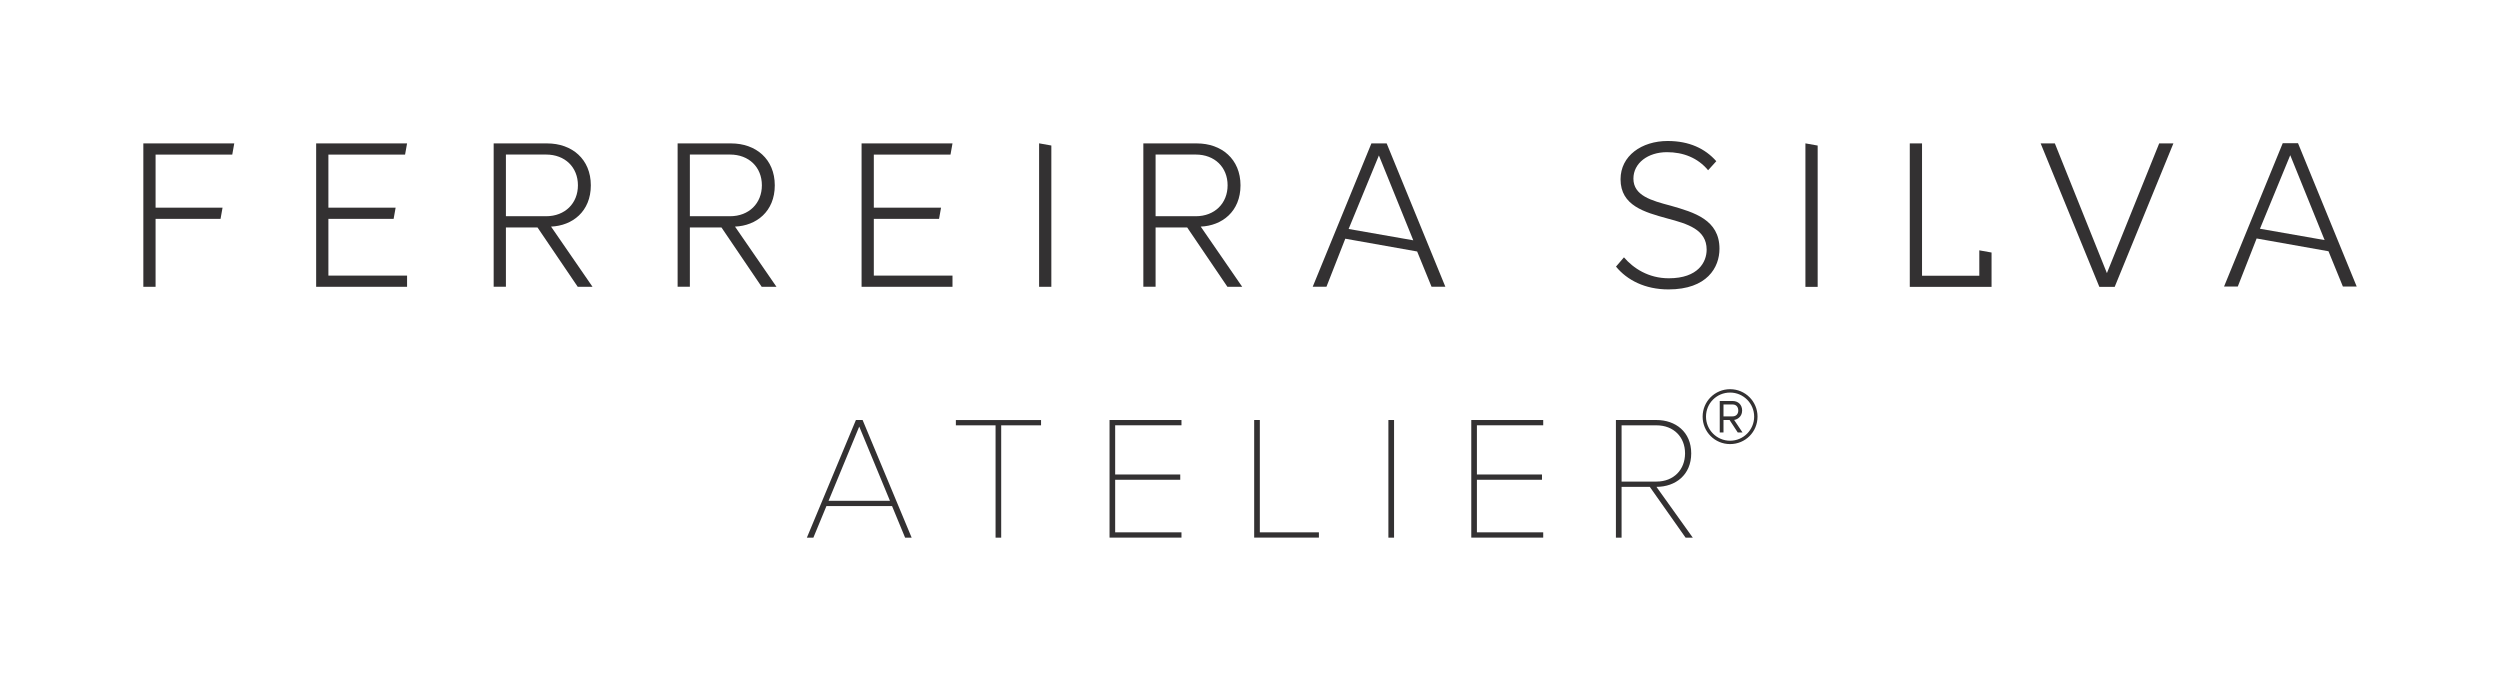 <?xml version="1.0" encoding="UTF-8"?>
<svg xmlns="http://www.w3.org/2000/svg" id="Layer_2" data-name="Layer 2" viewBox="0 0 653.02 177.88">
  <defs>
    <style>
      .cls-1 {
        fill: none;
      }

      .cls-2 {
        fill: #333132;
      }
    </style>
  </defs>
  <g id="Layer_1-2" data-name="Layer 1">
    <g>
      <g>
        <g>
          <path class="cls-2" d="m611.98,74.84l-3.76-9.21-18.77-3.34-4.92,12.55h-3.59l15.33-37.44h3.99l15.33,37.44h-3.59Zm-13.75-34.3l-7.91,19.21,16.89,2.96-8.98-22.17Z"></path>
          <polygon class="cls-2" points="517.01 65.39 517.01 72.02 502.05 72.02 502.05 37.45 498.85 37.45 498.85 74.94 520.21 74.94 520.21 72.07 520.21 72.02 520.21 65.96 517.01 65.39"></polygon>
          <path class="cls-2" d="m424.21,67.24c2.42,2.81,6.35,5.45,11.69,5.45,7.7,0,9.89-4.27,9.89-7.48,0-5.28-5-6.74-10.29-8.15-5.9-1.63-12.2-3.32-12.2-10.23,0-6.13,5.51-10,12.31-10,5.62,0,9.78,1.97,12.7,5.28l-2.14,2.36c-2.7-3.26-6.52-4.72-10.74-4.72-5,0-8.77,2.87-8.77,6.91,0,4.44,4.67,5.73,9.78,7.08,6.07,1.74,12.7,3.65,12.7,11.24,0,4.83-3.2,10.62-13.32,10.62-6.18,0-10.85-2.47-13.71-5.96l2.08-2.42Z"></path>
          <path class="cls-2" d="m471.59,74.94v-37.49l3.2.57v36.92h-3.2Z"></path>
          <path class="cls-2" d="m548.37,74.94l-15.34-37.49h3.71l13.6,33.89,13.66-33.89h3.71l-15.34,37.49h-3.99Z"></path>
        </g>
        <g>
          <path class="cls-2" d="m271.42,74.91v-37.47l3.2.57v36.9h-3.2Z"></path>
          <path class="cls-2" d="m37.44,74.9v-37.44h23.75l-.52,2.92h-20.03v13.87h17.49l-.52,2.92h-16.97v17.74h-3.2Z"></path>
          <path class="cls-2" d="m150.9,74.9l-10.5-15.49h-8.25v15.49h-3.2v-37.44h13.98c6.46,0,11.4,4.1,11.4,10.95s-4.83,10.55-10.39,10.78l10.83,15.72h-3.87Zm-8.25-34.53h-10.5v16.11h10.5c4.94,0,8.31-3.37,8.31-8.08s-3.37-8.03-8.31-8.03Z"></path>
          <path class="cls-2" d="m198.95,74.9l-10.5-15.49h-8.25v15.49h-3.2v-37.44h13.98c6.46,0,11.4,4.1,11.4,10.95s-4.83,10.55-10.39,10.78l10.83,15.72h-3.87Zm-8.25-34.53h-10.5v16.11h10.5c4.94,0,8.31-3.37,8.31-8.08s-3.37-8.03-8.31-8.03Z"></path>
          <path class="cls-2" d="m82.58,74.9v-37.44h23.75l-.52,2.92h-20.03v13.87h17.56l-.52,2.92h-17.04v14.82h20.55v2.92h-23.75Z"></path>
          <path class="cls-2" d="m225.05,74.9v-37.44h23.75l-.52,2.92h-20.03v13.87h17.56l-.52,2.92h-17.04v14.82h20.55v2.92h-23.75Z"></path>
          <path class="cls-2" d="m320.6,74.9l-10.5-15.49h-8.25v15.49h-3.2v-37.44h13.98c6.46,0,11.4,4.1,11.4,10.95s-4.83,10.55-10.39,10.78l10.83,15.72h-3.87Zm-8.25-34.53h-10.5v16.11h10.5c4.94,0,8.31-3.37,8.31-8.08s-3.37-8.03-8.31-8.03Z"></path>
          <path class="cls-2" d="m373.93,74.9l-3.76-9.21-18.77-3.34-4.92,12.55h-3.59l15.33-37.44h3.99l15.33,37.44h-3.59Zm-13.75-34.3l-7.91,19.21,16.89,2.96-8.98-22.17Z"></path>
        </g>
        <g>
          <path class="cls-2" d="m236.42,140.44l-3.41-8.25h-17.14l-3.41,8.25h-1.7l12.81-30.73h1.75l12.81,30.73h-1.7Zm-11.98-29.02l-8.01,19.39h16.03l-8.02-19.39Z"></path>
          <path class="cls-2" d="m260.05,140.44v-29.34h-10.37v-1.38h22.25v1.38h-10.41v29.34h-1.48Z"></path>
          <path class="cls-2" d="m289.82,140.44v-30.73h18.79v1.38h-17.32v12.85h17v1.38h-17v13.73h17.32v1.38h-18.79Z"></path>
          <path class="cls-2" d="m327.6,140.44v-30.73h1.48v29.34h15.43v1.38h-16.91Z"></path>
          <path class="cls-2" d="m362.66,140.44v-30.73h1.48v30.73h-1.48Z"></path>
          <path class="cls-2" d="m384.31,140.44v-30.73h18.79v1.38h-17.32v12.85h17v1.38h-17v13.73h17.32v1.38h-18.79Z"></path>
          <path class="cls-2" d="m440.29,140.44l-9.35-13.27h-7.37v13.27h-1.48v-30.73h10.59c4.97,0,9.08,3.09,9.08,8.71s-4.1,8.75-9.08,8.75l9.49,13.27h-1.89Zm-7.6-29.34h-9.12v14.69h9.12c4.52,0,7.46-3.13,7.46-7.37s-2.95-7.32-7.46-7.32Z"></path>
        </g>
        <path class="cls-2" d="m444.74,108.83c0-3.99,3.21-7.17,7.17-7.17s7.17,3.18,7.17,7.17-3.18,7.17-7.17,7.17-7.17-3.21-7.17-7.17Zm.88,0c0,3.45,2.81,6.29,6.29,6.29s6.29-2.84,6.29-6.29-2.81-6.29-6.29-6.29-6.29,2.78-6.29,6.29Zm8.29,4.13l-2.13-3.25h-1.59v3.25h-.98v-8.22h3.35c1.46,0,2.5.98,2.5,2.5,0,1.83-1.62,2.44-2.1,2.44l2.2,3.28h-1.25Zm-3.72-7.31v3.11h2.37c.98,0,1.49-.68,1.49-1.52,0-.91-.51-1.59-1.49-1.59h-2.37Z"></path>
      </g>
      <rect class="cls-1" width="653.02" height="177.88"></rect>
    </g>
  </g>
</svg>
